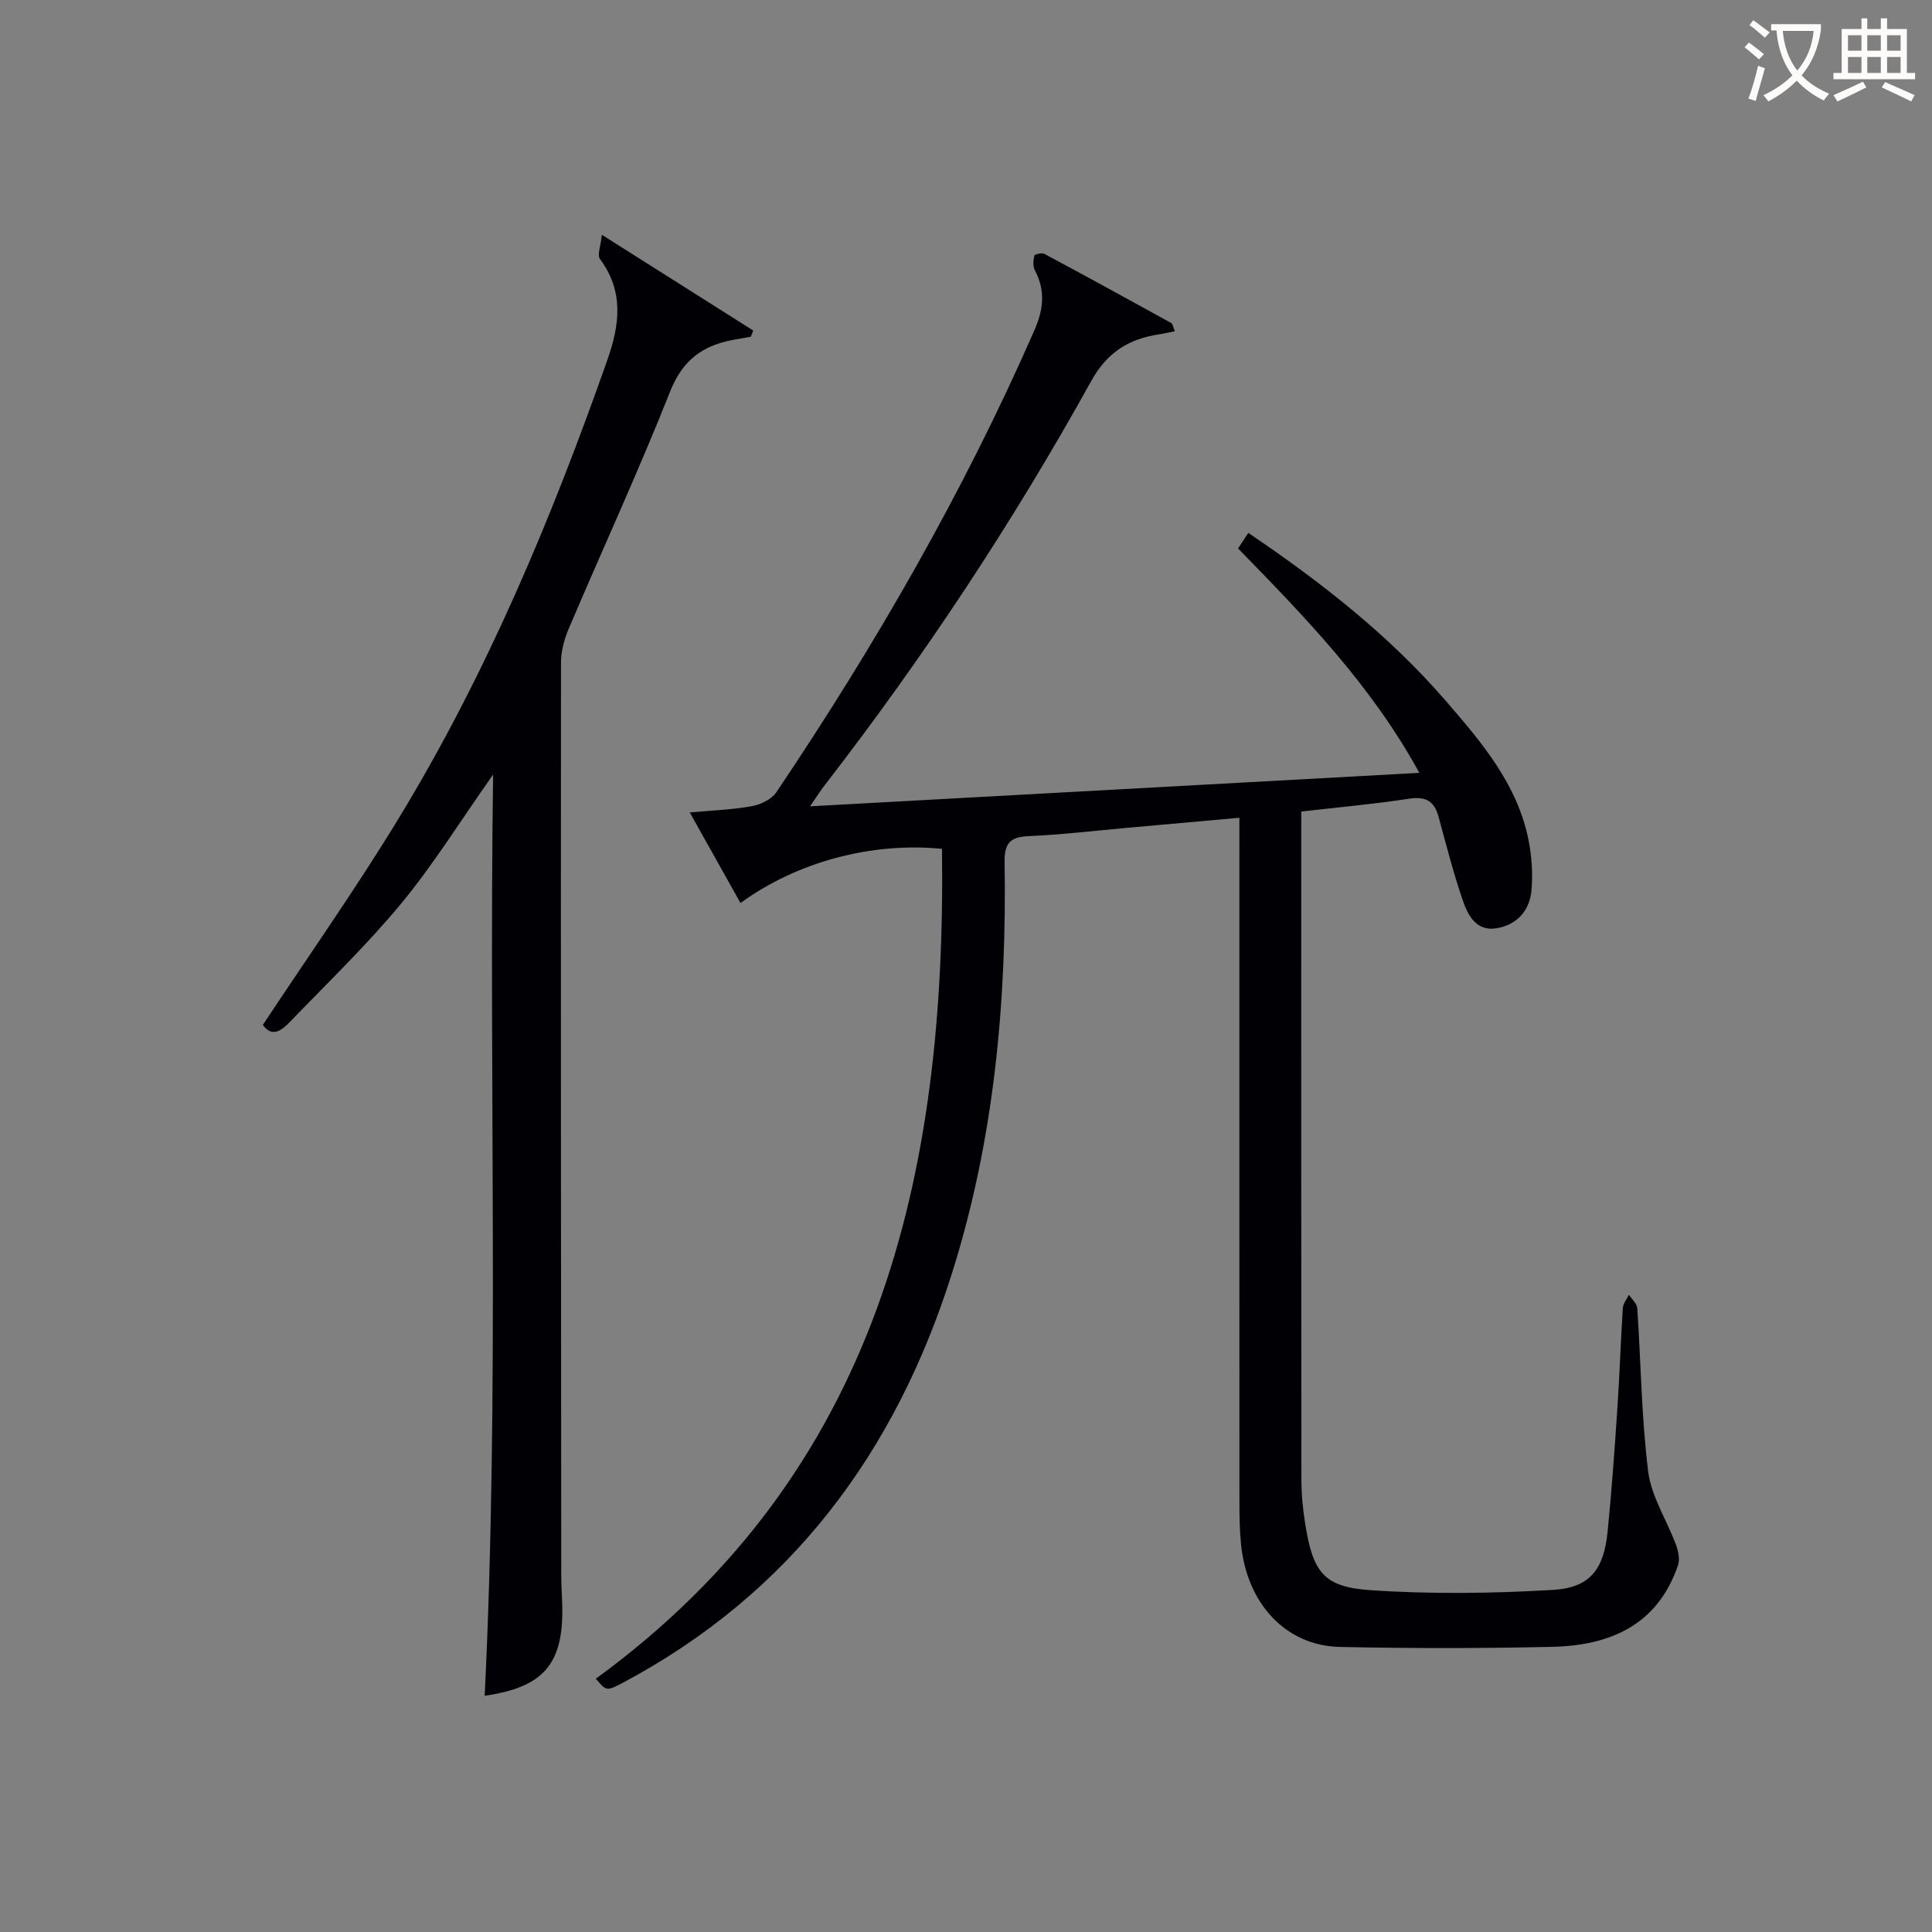 <svg enable-background="new 0 0 400 400" viewBox="0 0 400 400" xmlns="http://www.w3.org/2000/svg"><rect x="0" y="0" width="400" height="400" fill="#808080" stroke="none"/><path d="m123.36 347.56c58.68-42.8 72.55-104.18 71.67-171.82-14.69-1.43-30.07 2.73-41.72 11.22-3.45-6.17-6.88-12.29-10.5-18.75 4.7-.43 8.83-.57 12.85-1.3 1.84-.33 4.09-1.42 5.08-2.89 20.46-30.42 38.73-62.07 53.45-95.71 1.89-4.33 2.26-8.19.06-12.37-.43-.82-.32-2.06-.1-3.02.06-.28 1.55-.64 2.07-.36 8.79 4.7 17.53 9.49 26.26 14.31.32.18.39.83.76 1.71-1.24.25-2.27.49-3.32.65-6.22.95-10.69 3.7-13.98 9.63-16.23 29.3-34.68 57.18-55.18 83.69-.81 1.04-1.51 2.16-3.05 4.39 42.41-2.33 83.82-4.61 126.15-6.93-10.02-18.27-23.72-32.29-37.53-46.46.61-.93 1.23-1.87 2.12-3.22 15.06 10.19 29.14 21.18 40.95 34.85 7.41 8.57 14.8 17.24 17.08 28.82.66 3.38.9 6.96.59 10.38-.38 4.18-3.04 7.12-7.24 7.81-4.2.68-5.93-2.69-7-5.84-1.92-5.64-3.42-11.43-4.97-17.19-.89-3.32-2.68-4.33-6.17-3.79-7.2 1.11-14.47 1.75-22.28 2.65v6.2c0 44-.02 87.99.03 131.99 0 3.14.3 6.32.81 9.42 1.59 9.83 3.76 12.93 13.39 13.59 12.58.86 25.29.69 37.89-.05 7.68-.45 10.53-4.25 11.31-12.07.84-8.43 1.44-16.9 2.01-25.35.47-6.97.69-13.96 1.14-20.93.06-.94.82-1.84 1.26-2.76.6.93 1.67 1.83 1.73 2.79.76 11.28.86 22.63 2.26 33.82.65 5.18 3.84 10.02 5.72 15.07.49 1.33.88 3.07.45 4.33-4.22 12.41-14.09 16.62-26.04 16.89-14.65.33-29.32.33-43.97.02-11.17-.24-19.25-8.95-20.46-21.29-.28-2.81-.33-5.65-.33-8.48-.02-45.16-.01-90.33-.01-135.49 0-1.96 0-3.93 0-6.41-8.12.73-15.67 1.41-23.21 2.08-6.79.61-13.56 1.42-20.36 1.72-3.8.17-5.1 1.36-5.04 5.34.46 28.91-2.15 57.47-10.9 85.19-11.71 37.1-33.36 66.27-68.2 84.79-3.34 1.74-3.36 1.69-5.53-.87z" fill="#010105"/><path d="m102.09 160.37c-6.89 9.77-12.39 18.66-18.99 26.65-7.08 8.57-15.14 16.32-22.87 24.34-1.71 1.78-3.79 3.68-5.81.84 9.45-14.29 19.21-28.15 28.01-42.58 18.25-29.94 31.72-62.13 43.33-95.13 2.54-7.22 3.45-14.16-1.54-20.86-.62-.83.17-2.72.39-5.02 11.13 7.04 21.24 13.43 31.35 19.83-.17.42-.35.85-.52 1.27-1.22.22-2.45.43-3.67.66-6.29 1.16-10.45 4.19-13.01 10.65-6.55 16.5-13.99 32.65-20.95 48.99-.94 2.22-1.66 4.74-1.66 7.12-.05 62.98 0 125.97.05 188.95 0 2.33.19 4.66.22 6.99.12 11.58-4.03 16.28-16.07 18.02 3.08-63.14.84-126.25 1.74-190.72z" fill="#010105"/><g fill="#fcfbfa"><path d="m362.1 8.8c1.1.8 2.1 1.6 3.1 2.4l-1 1.1c-1.3-1.1-2.3-2-3-2.5zm1.9 4.8c.5.2.9.4 1.4.5-.6 2.3-1.3 4.5-1.9 6.8l-1.5-.5c.8-2.1 1.4-4.3 2-6.8zm-1-9.4c1.3.9 2.4 1.8 3.4 2.5l-1 1.1c-1.4-1.2-2.4-2.1-3.2-2.6zm3.7 2.2v-1.4h10.3v1.2c-.5 3.6-1.8 6.8-4 9.4 1.5 1.6 3.4 2.8 5.7 3.8-.3.4-.7.8-1.1 1.4-2.3-1.1-4.1-2.5-5.6-4.1-1.6 1.6-3.6 3.1-5.9 4.3-.3-.5-.7-.9-1-1.3 2.4-1.1 4.4-2.5 6-4.1-1.9-2.5-3-5.6-3.3-9.3h-1.1zm8.8 0h-6.4c.3 3.3 1.3 6 3 8.2 2-2.3 3.1-5.1 3.4-8.2z"/><path d="m385.3 3.8h1.3v2.2h2.8v-2.2h1.3v2.2h4.1v9.1h1.7v1.3h-16.9v-1.3h1.7v-9.1h4.1v-2.2zm.4 13.1.7 1.2c-1.8.9-3.8 1.9-6 2.9-.2-.4-.5-.8-.8-1.3 2.3-1 4.3-1.9 6.1-2.8zm-3.1-6.4h2.8v-3.2h-2.8zm0 4.6h2.8v-3.3h-2.8zm4-4.6h2.8v-3.2h-2.8zm0 4.6h2.8v-3.3h-2.8zm3.7 1.9c2.1.9 4.1 1.8 6.1 2.7l-.7 1.3c-2.2-1.1-4.2-2-6.1-2.9zm3.2-9.7h-2.8v3.2h2.8zm-2.8 7.8h2.8v-3.3h-2.8z"/></g></svg>
